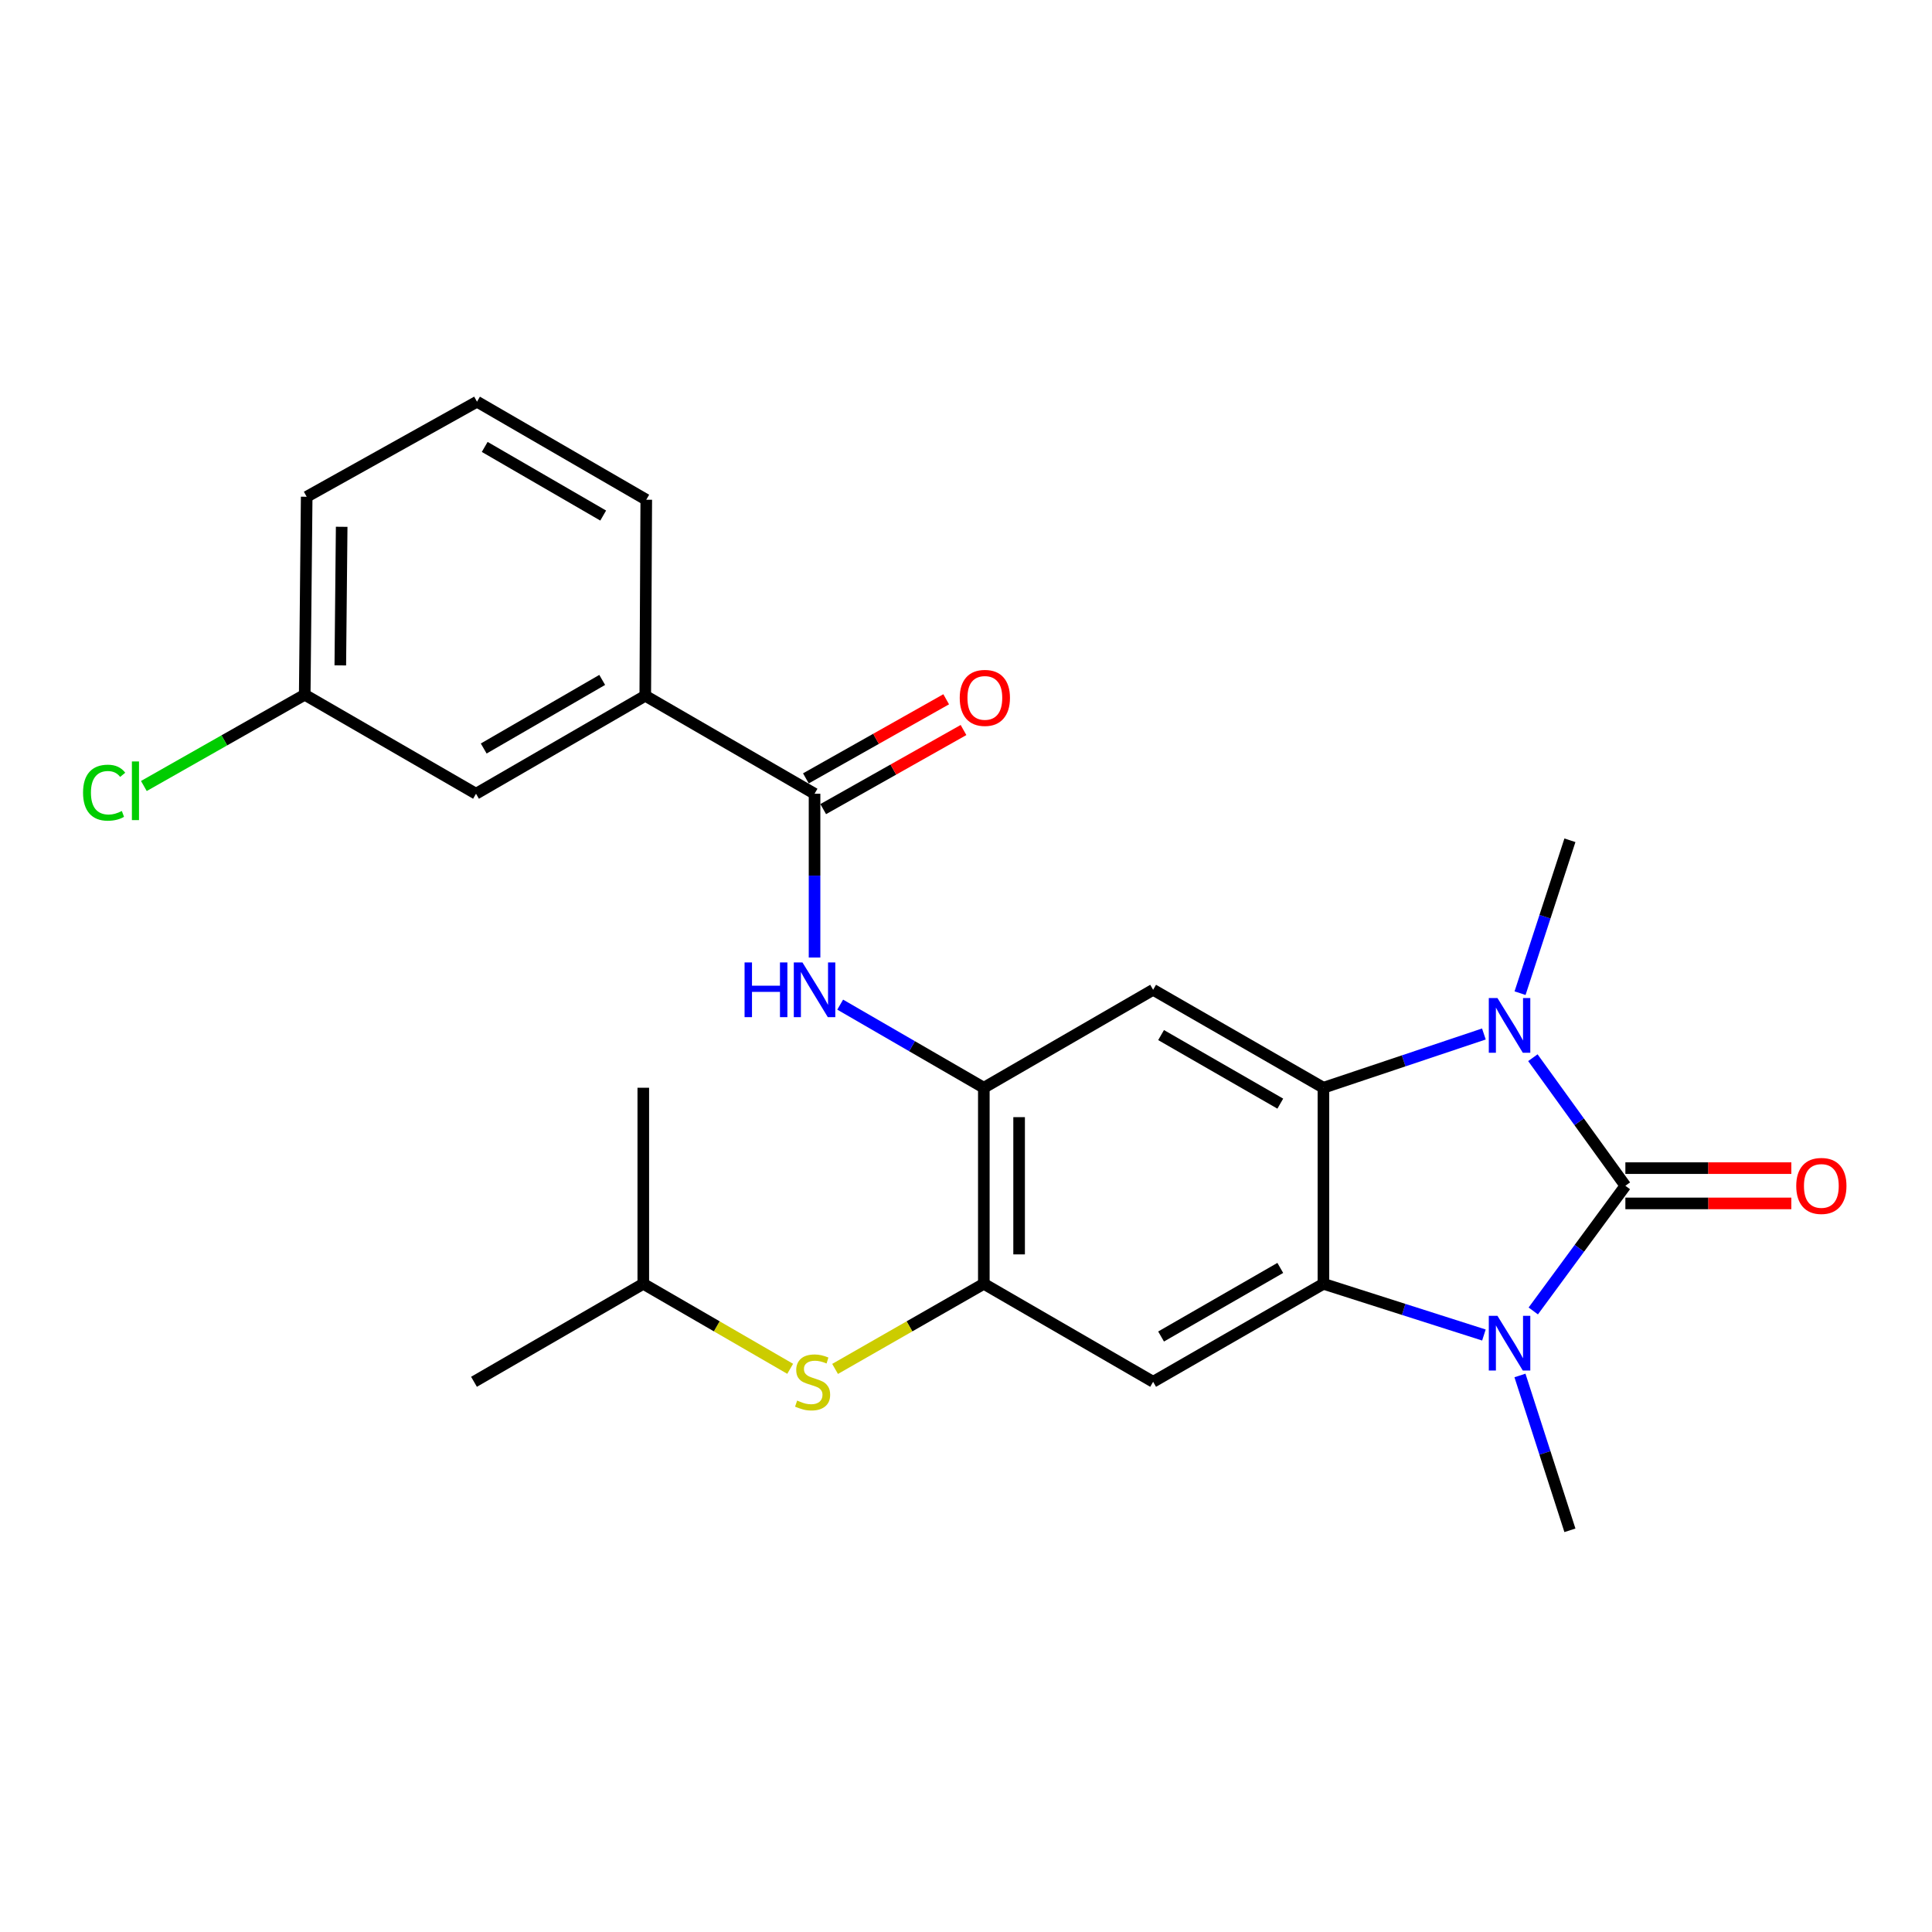 <?xml version='1.0' encoding='iso-8859-1'?>
<svg version='1.1' baseProfile='full'
              xmlns='http://www.w3.org/2000/svg'
                      xmlns:rdkit='http://www.rdkit.org/xml'
                      xmlns:xlink='http://www.w3.org/1999/xlink'
                  xml:space='preserve'
width='1000px' height='1000px' viewBox='0 0 1000 1000'>
<!-- END OF HEADER -->
<rect style='opacity:1.0;fill:#FFFFFF;stroke:none' width='1000' height='1000' x='0' y='0'> </rect>
<path class='bond-0' d='M 841.29,613.755 L 817.454,646.151' style='fill:none;fill-rule:evenodd;stroke:#000000;stroke-width:6px;stroke-linecap:butt;stroke-linejoin:miter;stroke-opacity:1' />
<path class='bond-0' d='M 817.454,646.151 L 793.618,678.547' style='fill:none;fill-rule:evenodd;stroke:#0000FF;stroke-width:6px;stroke-linecap:butt;stroke-linejoin:miter;stroke-opacity:1' />
<path class='bond-1' d='M 841.29,613.755 L 817.352,580.608' style='fill:none;fill-rule:evenodd;stroke:#000000;stroke-width:6px;stroke-linecap:butt;stroke-linejoin:miter;stroke-opacity:1' />
<path class='bond-1' d='M 817.352,580.608 L 793.414,547.462' style='fill:none;fill-rule:evenodd;stroke:#0000FF;stroke-width:6px;stroke-linecap:butt;stroke-linejoin:miter;stroke-opacity:1' />
<path class='bond-12' d='M 841.29,622.886 L 884.241,622.886' style='fill:none;fill-rule:evenodd;stroke:#000000;stroke-width:6px;stroke-linecap:butt;stroke-linejoin:miter;stroke-opacity:1' />
<path class='bond-12' d='M 884.241,622.886 L 927.192,622.886' style='fill:none;fill-rule:evenodd;stroke:#FF0000;stroke-width:6px;stroke-linecap:butt;stroke-linejoin:miter;stroke-opacity:1' />
<path class='bond-12' d='M 841.29,604.624 L 884.241,604.624' style='fill:none;fill-rule:evenodd;stroke:#000000;stroke-width:6px;stroke-linecap:butt;stroke-linejoin:miter;stroke-opacity:1' />
<path class='bond-12' d='M 884.241,604.624 L 927.192,604.624' style='fill:none;fill-rule:evenodd;stroke:#FF0000;stroke-width:6px;stroke-linecap:butt;stroke-linejoin:miter;stroke-opacity:1' />
<path class='bond-2' d='M 768.071,691.002 L 726.537,677.748' style='fill:none;fill-rule:evenodd;stroke:#0000FF;stroke-width:6px;stroke-linecap:butt;stroke-linejoin:miter;stroke-opacity:1' />
<path class='bond-2' d='M 726.537,677.748 L 685.004,664.494' style='fill:none;fill-rule:evenodd;stroke:#000000;stroke-width:6px;stroke-linecap:butt;stroke-linejoin:miter;stroke-opacity:1' />
<path class='bond-15' d='M 786.728,711.94 L 799.658,752.014' style='fill:none;fill-rule:evenodd;stroke:#0000FF;stroke-width:6px;stroke-linecap:butt;stroke-linejoin:miter;stroke-opacity:1' />
<path class='bond-15' d='M 799.658,752.014 L 812.588,792.088' style='fill:none;fill-rule:evenodd;stroke:#000000;stroke-width:6px;stroke-linecap:butt;stroke-linejoin:miter;stroke-opacity:1' />
<path class='bond-3' d='M 768.059,535.191 L 726.532,549.103' style='fill:none;fill-rule:evenodd;stroke:#0000FF;stroke-width:6px;stroke-linecap:butt;stroke-linejoin:miter;stroke-opacity:1' />
<path class='bond-3' d='M 726.532,549.103 L 685.004,563.016' style='fill:none;fill-rule:evenodd;stroke:#000000;stroke-width:6px;stroke-linecap:butt;stroke-linejoin:miter;stroke-opacity:1' />
<path class='bond-16' d='M 786.778,514.062 L 799.683,474.493' style='fill:none;fill-rule:evenodd;stroke:#0000FF;stroke-width:6px;stroke-linecap:butt;stroke-linejoin:miter;stroke-opacity:1' />
<path class='bond-16' d='M 799.683,474.493 L 812.588,434.925' style='fill:none;fill-rule:evenodd;stroke:#000000;stroke-width:6px;stroke-linecap:butt;stroke-linejoin:miter;stroke-opacity:1' />
<path class='bond-5' d='M 685.004,664.494 L 596.857,715.213' style='fill:none;fill-rule:evenodd;stroke:#000000;stroke-width:6px;stroke-linecap:butt;stroke-linejoin:miter;stroke-opacity:1' />
<path class='bond-5' d='M 662.674,656.273 L 600.972,691.776' style='fill:none;fill-rule:evenodd;stroke:#000000;stroke-width:6px;stroke-linecap:butt;stroke-linejoin:miter;stroke-opacity:1' />
<path class='bond-25' d='M 685.004,664.494 L 685.004,563.016' style='fill:none;fill-rule:evenodd;stroke:#000000;stroke-width:6px;stroke-linecap:butt;stroke-linejoin:miter;stroke-opacity:1' />
<path class='bond-4' d='M 685.004,563.016 L 596.857,512.317' style='fill:none;fill-rule:evenodd;stroke:#000000;stroke-width:6px;stroke-linecap:butt;stroke-linejoin:miter;stroke-opacity:1' />
<path class='bond-4' d='M 662.677,571.242 L 600.974,535.753' style='fill:none;fill-rule:evenodd;stroke:#000000;stroke-width:6px;stroke-linecap:butt;stroke-linejoin:miter;stroke-opacity:1' />
<path class='bond-6' d='M 596.857,512.317 L 509.228,563.016' style='fill:none;fill-rule:evenodd;stroke:#000000;stroke-width:6px;stroke-linecap:butt;stroke-linejoin:miter;stroke-opacity:1' />
<path class='bond-7' d='M 596.857,715.213 L 509.228,664.494' style='fill:none;fill-rule:evenodd;stroke:#000000;stroke-width:6px;stroke-linecap:butt;stroke-linejoin:miter;stroke-opacity:1' />
<path class='bond-9' d='M 509.228,563.016 L 472.054,541.506' style='fill:none;fill-rule:evenodd;stroke:#000000;stroke-width:6px;stroke-linecap:butt;stroke-linejoin:miter;stroke-opacity:1' />
<path class='bond-9' d='M 472.054,541.506 L 434.88,519.996' style='fill:none;fill-rule:evenodd;stroke:#0000FF;stroke-width:6px;stroke-linecap:butt;stroke-linejoin:miter;stroke-opacity:1' />
<path class='bond-26' d='M 509.228,563.016 L 509.228,664.494' style='fill:none;fill-rule:evenodd;stroke:#000000;stroke-width:6px;stroke-linecap:butt;stroke-linejoin:miter;stroke-opacity:1' />
<path class='bond-26' d='M 527.491,578.237 L 527.491,649.272' style='fill:none;fill-rule:evenodd;stroke:#000000;stroke-width:6px;stroke-linecap:butt;stroke-linejoin:miter;stroke-opacity:1' />
<path class='bond-10' d='M 509.228,664.494 L 470.733,686.525' style='fill:none;fill-rule:evenodd;stroke:#000000;stroke-width:6px;stroke-linecap:butt;stroke-linejoin:miter;stroke-opacity:1' />
<path class='bond-10' d='M 470.733,686.525 L 432.237,708.555' style='fill:none;fill-rule:evenodd;stroke:#CCCC00;stroke-width:6px;stroke-linecap:butt;stroke-linejoin:miter;stroke-opacity:1' />
<path class='bond-8' d='M 421.609,410.839 L 421.609,453.229' style='fill:none;fill-rule:evenodd;stroke:#000000;stroke-width:6px;stroke-linecap:butt;stroke-linejoin:miter;stroke-opacity:1' />
<path class='bond-8' d='M 421.609,453.229 L 421.609,495.62' style='fill:none;fill-rule:evenodd;stroke:#0000FF;stroke-width:6px;stroke-linecap:butt;stroke-linejoin:miter;stroke-opacity:1' />
<path class='bond-11' d='M 421.609,410.839 L 333.99,360.12' style='fill:none;fill-rule:evenodd;stroke:#000000;stroke-width:6px;stroke-linecap:butt;stroke-linejoin:miter;stroke-opacity:1' />
<path class='bond-13' d='M 426.093,418.793 L 462.402,398.323' style='fill:none;fill-rule:evenodd;stroke:#000000;stroke-width:6px;stroke-linecap:butt;stroke-linejoin:miter;stroke-opacity:1' />
<path class='bond-13' d='M 462.402,398.323 L 498.71,377.854' style='fill:none;fill-rule:evenodd;stroke:#FF0000;stroke-width:6px;stroke-linecap:butt;stroke-linejoin:miter;stroke-opacity:1' />
<path class='bond-13' d='M 417.125,402.884 L 453.433,382.415' style='fill:none;fill-rule:evenodd;stroke:#000000;stroke-width:6px;stroke-linecap:butt;stroke-linejoin:miter;stroke-opacity:1' />
<path class='bond-13' d='M 453.433,382.415 L 489.742,361.945' style='fill:none;fill-rule:evenodd;stroke:#FF0000;stroke-width:6px;stroke-linecap:butt;stroke-linejoin:miter;stroke-opacity:1' />
<path class='bond-19' d='M 408.993,708.493 L 370.979,686.493' style='fill:none;fill-rule:evenodd;stroke:#CCCC00;stroke-width:6px;stroke-linecap:butt;stroke-linejoin:miter;stroke-opacity:1' />
<path class='bond-19' d='M 370.979,686.493 L 332.965,664.494' style='fill:none;fill-rule:evenodd;stroke:#000000;stroke-width:6px;stroke-linecap:butt;stroke-linejoin:miter;stroke-opacity:1' />
<path class='bond-14' d='M 333.99,360.12 L 246.381,410.839' style='fill:none;fill-rule:evenodd;stroke:#000000;stroke-width:6px;stroke-linecap:butt;stroke-linejoin:miter;stroke-opacity:1' />
<path class='bond-14' d='M 311.699,351.923 L 250.372,387.426' style='fill:none;fill-rule:evenodd;stroke:#000000;stroke-width:6px;stroke-linecap:butt;stroke-linejoin:miter;stroke-opacity:1' />
<path class='bond-20' d='M 333.99,360.12 L 334.507,258.662' style='fill:none;fill-rule:evenodd;stroke:#000000;stroke-width:6px;stroke-linecap:butt;stroke-linejoin:miter;stroke-opacity:1' />
<path class='bond-17' d='M 246.381,410.839 L 157.727,359.592' style='fill:none;fill-rule:evenodd;stroke:#000000;stroke-width:6px;stroke-linecap:butt;stroke-linejoin:miter;stroke-opacity:1' />
<path class='bond-18' d='M 157.727,359.592 L 116.096,383.213' style='fill:none;fill-rule:evenodd;stroke:#000000;stroke-width:6px;stroke-linecap:butt;stroke-linejoin:miter;stroke-opacity:1' />
<path class='bond-18' d='M 116.096,383.213 L 74.466,406.834' style='fill:none;fill-rule:evenodd;stroke:#00CC00;stroke-width:6px;stroke-linecap:butt;stroke-linejoin:miter;stroke-opacity:1' />
<path class='bond-27' d='M 157.727,359.592 L 158.741,257.12' style='fill:none;fill-rule:evenodd;stroke:#000000;stroke-width:6px;stroke-linecap:butt;stroke-linejoin:miter;stroke-opacity:1' />
<path class='bond-27' d='M 176.14,344.402 L 176.851,272.671' style='fill:none;fill-rule:evenodd;stroke:#000000;stroke-width:6px;stroke-linecap:butt;stroke-linejoin:miter;stroke-opacity:1' />
<path class='bond-23' d='M 332.965,664.494 L 332.965,563.016' style='fill:none;fill-rule:evenodd;stroke:#000000;stroke-width:6px;stroke-linecap:butt;stroke-linejoin:miter;stroke-opacity:1' />
<path class='bond-24' d='M 332.965,664.494 L 245.336,715.213' style='fill:none;fill-rule:evenodd;stroke:#000000;stroke-width:6px;stroke-linecap:butt;stroke-linejoin:miter;stroke-opacity:1' />
<path class='bond-21' d='M 334.507,258.662 L 246.898,207.912' style='fill:none;fill-rule:evenodd;stroke:#000000;stroke-width:6px;stroke-linecap:butt;stroke-linejoin:miter;stroke-opacity:1' />
<path class='bond-21' d='M 312.212,266.852 L 250.886,231.327' style='fill:none;fill-rule:evenodd;stroke:#000000;stroke-width:6px;stroke-linecap:butt;stroke-linejoin:miter;stroke-opacity:1' />
<path class='bond-22' d='M 246.898,207.912 L 158.741,257.12' style='fill:none;fill-rule:evenodd;stroke:#000000;stroke-width:6px;stroke-linecap:butt;stroke-linejoin:miter;stroke-opacity:1' />
<path  class='atom-1' d='M 775.079 681.076
L 784.359 696.076
Q 785.279 697.556, 786.759 700.236
Q 788.239 702.916, 788.319 703.076
L 788.319 681.076
L 792.079 681.076
L 792.079 709.396
L 788.199 709.396
L 778.239 692.996
Q 777.079 691.076, 775.839 688.876
Q 774.639 686.676, 774.279 685.996
L 774.279 709.396
L 770.599 709.396
L 770.599 681.076
L 775.079 681.076
' fill='#0000FF'/>
<path  class='atom-2' d='M 775.079 516.582
L 784.359 531.582
Q 785.279 533.062, 786.759 535.742
Q 788.239 538.422, 788.319 538.582
L 788.319 516.582
L 792.079 516.582
L 792.079 544.902
L 788.199 544.902
L 778.239 528.502
Q 777.079 526.582, 775.839 524.382
Q 774.639 522.182, 774.279 521.502
L 774.279 544.902
L 770.599 544.902
L 770.599 516.582
L 775.079 516.582
' fill='#0000FF'/>
<path  class='atom-10' d='M 385.389 498.157
L 389.229 498.157
L 389.229 510.197
L 403.709 510.197
L 403.709 498.157
L 407.549 498.157
L 407.549 526.477
L 403.709 526.477
L 403.709 513.397
L 389.229 513.397
L 389.229 526.477
L 385.389 526.477
L 385.389 498.157
' fill='#0000FF'/>
<path  class='atom-10' d='M 415.349 498.157
L 424.629 513.157
Q 425.549 514.637, 427.029 517.317
Q 428.509 519.997, 428.589 520.157
L 428.589 498.157
L 432.349 498.157
L 432.349 526.477
L 428.469 526.477
L 418.509 510.077
Q 417.349 508.157, 416.109 505.957
Q 414.909 503.757, 414.549 503.077
L 414.549 526.477
L 410.869 526.477
L 410.869 498.157
L 415.349 498.157
' fill='#0000FF'/>
<path  class='atom-11' d='M 412.605 724.933
Q 412.925 725.053, 414.245 725.613
Q 415.565 726.173, 417.005 726.533
Q 418.485 726.853, 419.925 726.853
Q 422.605 726.853, 424.165 725.573
Q 425.725 724.253, 425.725 721.973
Q 425.725 720.413, 424.925 719.453
Q 424.165 718.493, 422.965 717.973
Q 421.765 717.453, 419.765 716.853
Q 417.245 716.093, 415.725 715.373
Q 414.245 714.653, 413.165 713.133
Q 412.125 711.613, 412.125 709.053
Q 412.125 705.493, 414.525 703.293
Q 416.965 701.093, 421.765 701.093
Q 425.045 701.093, 428.765 702.653
L 427.845 705.733
Q 424.445 704.333, 421.885 704.333
Q 419.125 704.333, 417.605 705.493
Q 416.085 706.613, 416.125 708.573
Q 416.125 710.093, 416.885 711.013
Q 417.685 711.933, 418.805 712.453
Q 419.965 712.973, 421.885 713.573
Q 424.445 714.373, 425.965 715.173
Q 427.485 715.973, 428.565 717.613
Q 429.685 719.213, 429.685 721.973
Q 429.685 725.893, 427.045 728.013
Q 424.445 730.093, 420.085 730.093
Q 417.565 730.093, 415.645 729.533
Q 413.765 729.013, 411.525 728.093
L 412.605 724.933
' fill='#CCCC00'/>
<path  class='atom-13' d='M 929.728 613.835
Q 929.728 607.035, 933.088 603.235
Q 936.448 599.435, 942.728 599.435
Q 949.008 599.435, 952.368 603.235
Q 955.728 607.035, 955.728 613.835
Q 955.728 620.715, 952.328 624.635
Q 948.928 628.515, 942.728 628.515
Q 936.488 628.515, 933.088 624.635
Q 929.728 620.755, 929.728 613.835
M 942.728 625.315
Q 947.048 625.315, 949.368 622.435
Q 951.728 619.515, 951.728 613.835
Q 951.728 608.275, 949.368 605.475
Q 947.048 602.635, 942.728 602.635
Q 938.408 602.635, 936.048 605.435
Q 933.728 608.235, 933.728 613.835
Q 933.728 619.555, 936.048 622.435
Q 938.408 625.315, 942.728 625.315
' fill='#FF0000'/>
<path  class='atom-14' d='M 496.756 361.225
Q 496.756 354.425, 500.116 350.625
Q 503.476 346.825, 509.756 346.825
Q 516.036 346.825, 519.396 350.625
Q 522.756 354.425, 522.756 361.225
Q 522.756 368.105, 519.356 372.025
Q 515.956 375.905, 509.756 375.905
Q 503.516 375.905, 500.116 372.025
Q 496.756 368.145, 496.756 361.225
M 509.756 372.705
Q 514.076 372.705, 516.396 369.825
Q 518.756 366.905, 518.756 361.225
Q 518.756 355.665, 516.396 352.865
Q 514.076 350.025, 509.756 350.025
Q 505.436 350.025, 503.076 352.825
Q 500.756 355.625, 500.756 361.225
Q 500.756 366.945, 503.076 369.825
Q 505.436 372.705, 509.756 372.705
' fill='#FF0000'/>
<path  class='atom-19' d='M 42.988 410.287
Q 42.988 403.247, 46.268 399.567
Q 49.588 395.847, 55.868 395.847
Q 61.708 395.847, 64.828 399.967
L 62.188 402.127
Q 59.908 399.127, 55.868 399.127
Q 51.588 399.127, 49.308 402.007
Q 47.068 404.847, 47.068 410.287
Q 47.068 415.887, 49.388 418.767
Q 51.748 421.647, 56.308 421.647
Q 59.428 421.647, 63.068 419.767
L 64.188 422.767
Q 62.708 423.727, 60.468 424.287
Q 58.228 424.847, 55.748 424.847
Q 49.588 424.847, 46.268 421.087
Q 42.988 417.327, 42.988 410.287
' fill='#00CC00'/>
<path  class='atom-19' d='M 68.268 394.127
L 71.948 394.127
L 71.948 424.487
L 68.268 424.487
L 68.268 394.127
' fill='#00CC00'/>
</svg>

